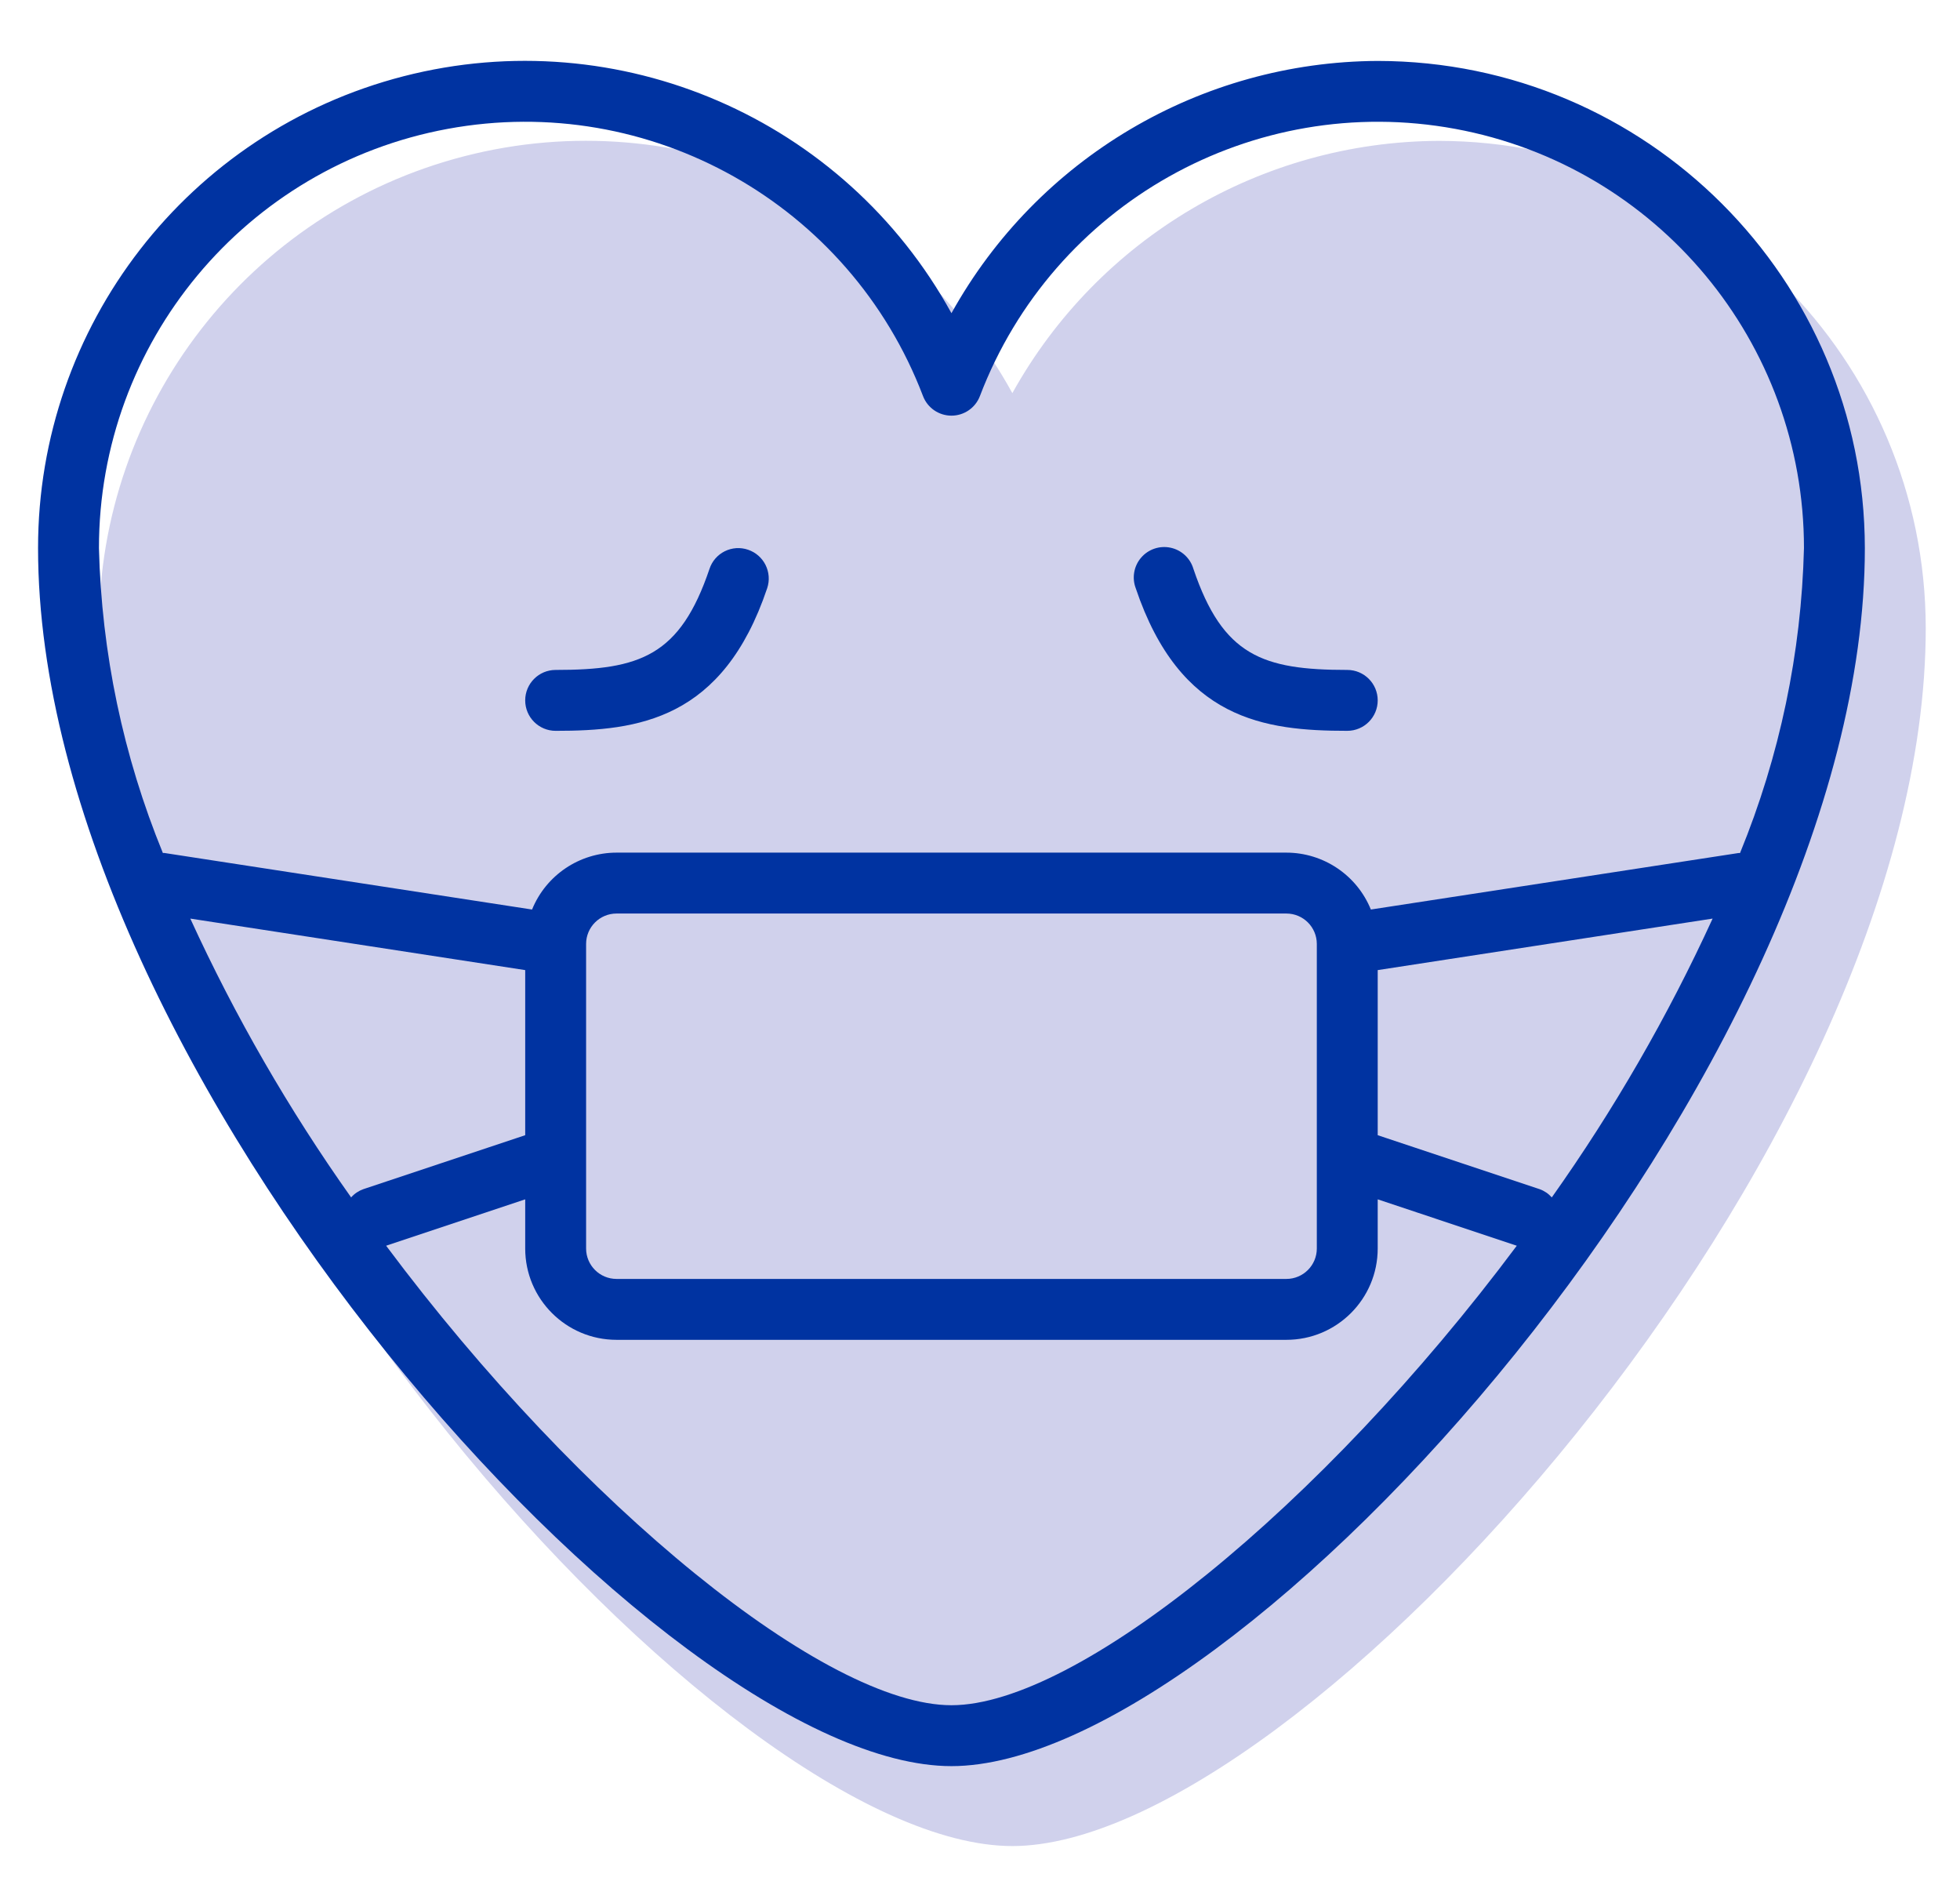 <?xml version="1.0" encoding="iso-8859-1"?>
<!-- Generator: Adobe Illustrator 22.1.0, SVG Export Plug-In . SVG Version: 6.00 Build 0)  -->
<svg version="1.1" id="Capa_1" xmlns="http://www.w3.org/2000/svg" xmlns:xlink="http://www.w3.org/1999/xlink" x="0px" y="0px"
	 viewBox="0 0 515 496.992" style="enable-background:new 0 0 515 496.992;" xml:space="preserve">
<g>
	<path style="fill:#D0D1EC;" d="M378,37.008c-46.57,0.219-89.395,25.562-112,66.277c-28.141-51.184-87.379-76.801-143.945-62.254
		C65.484,55.578,25.957,106.598,26,165.008c0,137.406,164.672,320,240,320s240-182.594,240-320
		C505.918,94.348,448.656,37.09,378,37.008z M111.473,333.422c-1.238,0.441-2.344,1.184-3.215,2.168 M154,349.008 M414.543,348.285
		 M178,357.008 M378,319.246 M273.473,125.063"/>
	<path style="fill:#D0D1EC;" d="M212.559,165.43c-2.008-0.691-4.211-0.547-6.117,0.395c-1.902,0.945-3.352,2.613-4.016,4.629
		c-7.73,22.863-18.242,26.555-40.426,26.555c-4.418,0-8,3.578-8,8c0,4.418,3.582,8,8,8c21.727,0,43.922-2.891,55.574-37.449
		C218.984,171.375,216.738,166.844,212.559,165.43z"/>
	<path style="fill:#D0D1EC;" d="M370,197.008c-22.184,0-32.695-3.691-40.426-26.555c-0.828-2.809-3.129-4.941-5.992-5.555
		c-2.867-0.617-5.836,0.387-7.746,2.609s-2.453,5.312-1.41,8.051c11.652,34.559,33.848,37.449,55.574,37.449c4.418,0,8-3.582,8-8
		C378,200.586,374.418,197.008,370,197.008z"/>
</g>
<g>
	<path style="fill:#0033A1;" d="M362,16.008c-46.57,0.219-89.395,25.562-112,66.277c-28.141-51.184-87.379-76.801-143.945-62.254
		C49.484,34.578,9.957,85.598,10,144.008c0,137.406,164.672,320,240,320s240-182.594,240-320
		C489.918,73.348,432.656,16.09,362,16.008z M92.258,314.59C75.914,291.543,61.766,267.02,50,241.336l88,13.535v43.375
		l-42.527,14.176C94.234,312.863,93.129,313.605,92.258,314.59z M250,448.008c-32.938,0-97.238-52-148.543-120.723L138,315.102
		v12.906c0,13.254,10.746,24,24,24h176c13.254,0,24-10.746,24-24v-12.906l36.543,12.184
		C347.238,396.008,282.937,448.008,250,448.008z M154,328.008v-80c0-4.422,3.582-8,8-8h176c4.418,0,8,3.578,8,8v80
		c0,4.418-3.582,8-8,8H162C157.582,336.008,154,332.426,154,328.008z M450,241.336c-11.766,25.684-25.914,50.207-42.258,73.254
		c-0.867-0.98-1.965-1.727-3.199-2.168L362,298.246v-43.375 M457.199,224.117c-0.145,0-0.277,0-0.422,0l-96.578,14.84
		c-3.676-9.031-12.449-14.938-22.199-14.949H162c-9.75,0.012-18.523,5.918-22.199,14.949l-96.586-14.855c-0.145,0-0.277,0-0.422,0
		C32.367,198.648,26.676,171.504,26,144.008C25.969,89.992,64.512,43.66,117.629,33.859c53.117-9.797,105.656,19.734,124.898,70.203
		c1.184,3.098,4.156,5.141,7.473,5.141s6.289-2.043,7.473-5.141c19.242-50.469,71.781-80,124.898-70.203
		c53.117,9.801,91.66,56.133,91.629,110.148C473.324,171.512,467.629,198.66,457.199,224.117z"/>
	<path style="fill:#0033A1;" d="M196.559,144.43c-2.008-0.691-4.211-0.547-6.117,0.395c-1.902,0.945-3.352,2.613-4.016,4.629
		c-7.73,22.863-18.242,26.555-40.426,26.555c-4.418,0-8,3.578-8,8c0,4.418,3.582,8,8,8c21.727,0,43.922-2.891,55.574-37.449
		C202.984,150.375,200.738,145.844,196.559,144.43z"/>
	<path style="fill:#0033A1;" d="M354,176.008c-22.184,0-32.695-3.691-40.426-26.555c-0.828-2.809-3.129-4.941-5.992-5.555
		c-2.867-0.617-5.836,0.387-7.746,2.609s-2.453,5.312-1.41,8.051c11.652,34.559,33.848,37.449,55.574,37.449c4.418,0,8-3.582,8-8
		C362,179.586,358.418,176.008,354,176.008z"/>
</g>
<polygon style="fill:#D0D1EC;" points="-94.213,318.146 -94.213,219.879 -118.752,219.879 -118.752,200.197 -192.346,200.197 
	-192.346,318.146 -199.105,318.146 -199.105,323.646 -119.988,323.646 -94.213,323.646 -87.456,323.646 -87.456,318.146 "/>
<g>
	
		<line style="fill:none;stroke:#0033A1;stroke-width:5.5;stroke-miterlimit:22.926;" x1="-211.604" y1="312.055" x2="-99.954" y2="312.055"/>
	<polyline style="fill:none;stroke:#0033A1;stroke-width:5.5;stroke-miterlimit:22.926;" points="-202.094,312.055 
		-202.094,194.106 -134,194.106 -134,312.055 	"/>
	<polyline style="fill:none;stroke:#0033A1;stroke-width:5.5;stroke-miterlimit:22.926;" points="-132.486,213.788 
		-109.461,213.788 -109.461,312.055 	"/>
	<polyline style="fill:none;stroke:#0033A1;stroke-width:5.5;stroke-miterlimit:22.926;" points="-174.322,310.578 
		-174.322,289.146 -161.772,289.146 -161.772,310.578 	"/>
	<path style="fill:none;stroke:#0033A1;stroke-width:5.5;stroke-miterlimit:22.926;" d="M-186.559,214.129v-6.101
		 M-168.048,214.129v-6.101 M-149.538,214.129v-6.101 M-186.559,234.689v-6.1 M-168.048,234.689v-6.1 M-149.538,234.689v-6.1
		 M-186.559,255.254v-6.099 M-168.048,255.254v-6.099 M-149.538,255.254v-6.099 M-186.559,275.819v-6.102 M-168.048,275.819v-6.102
		 M-149.538,275.819v-6.102 M-186.559,296.381v-6.1 M-149.538,296.381v-6.1 M-122.151,234.689v-6.1 M-122.151,255.254v-6.099
		 M-122.151,275.819v-6.102 M-122.151,296.381v-6.1"/>
</g>
</svg>
